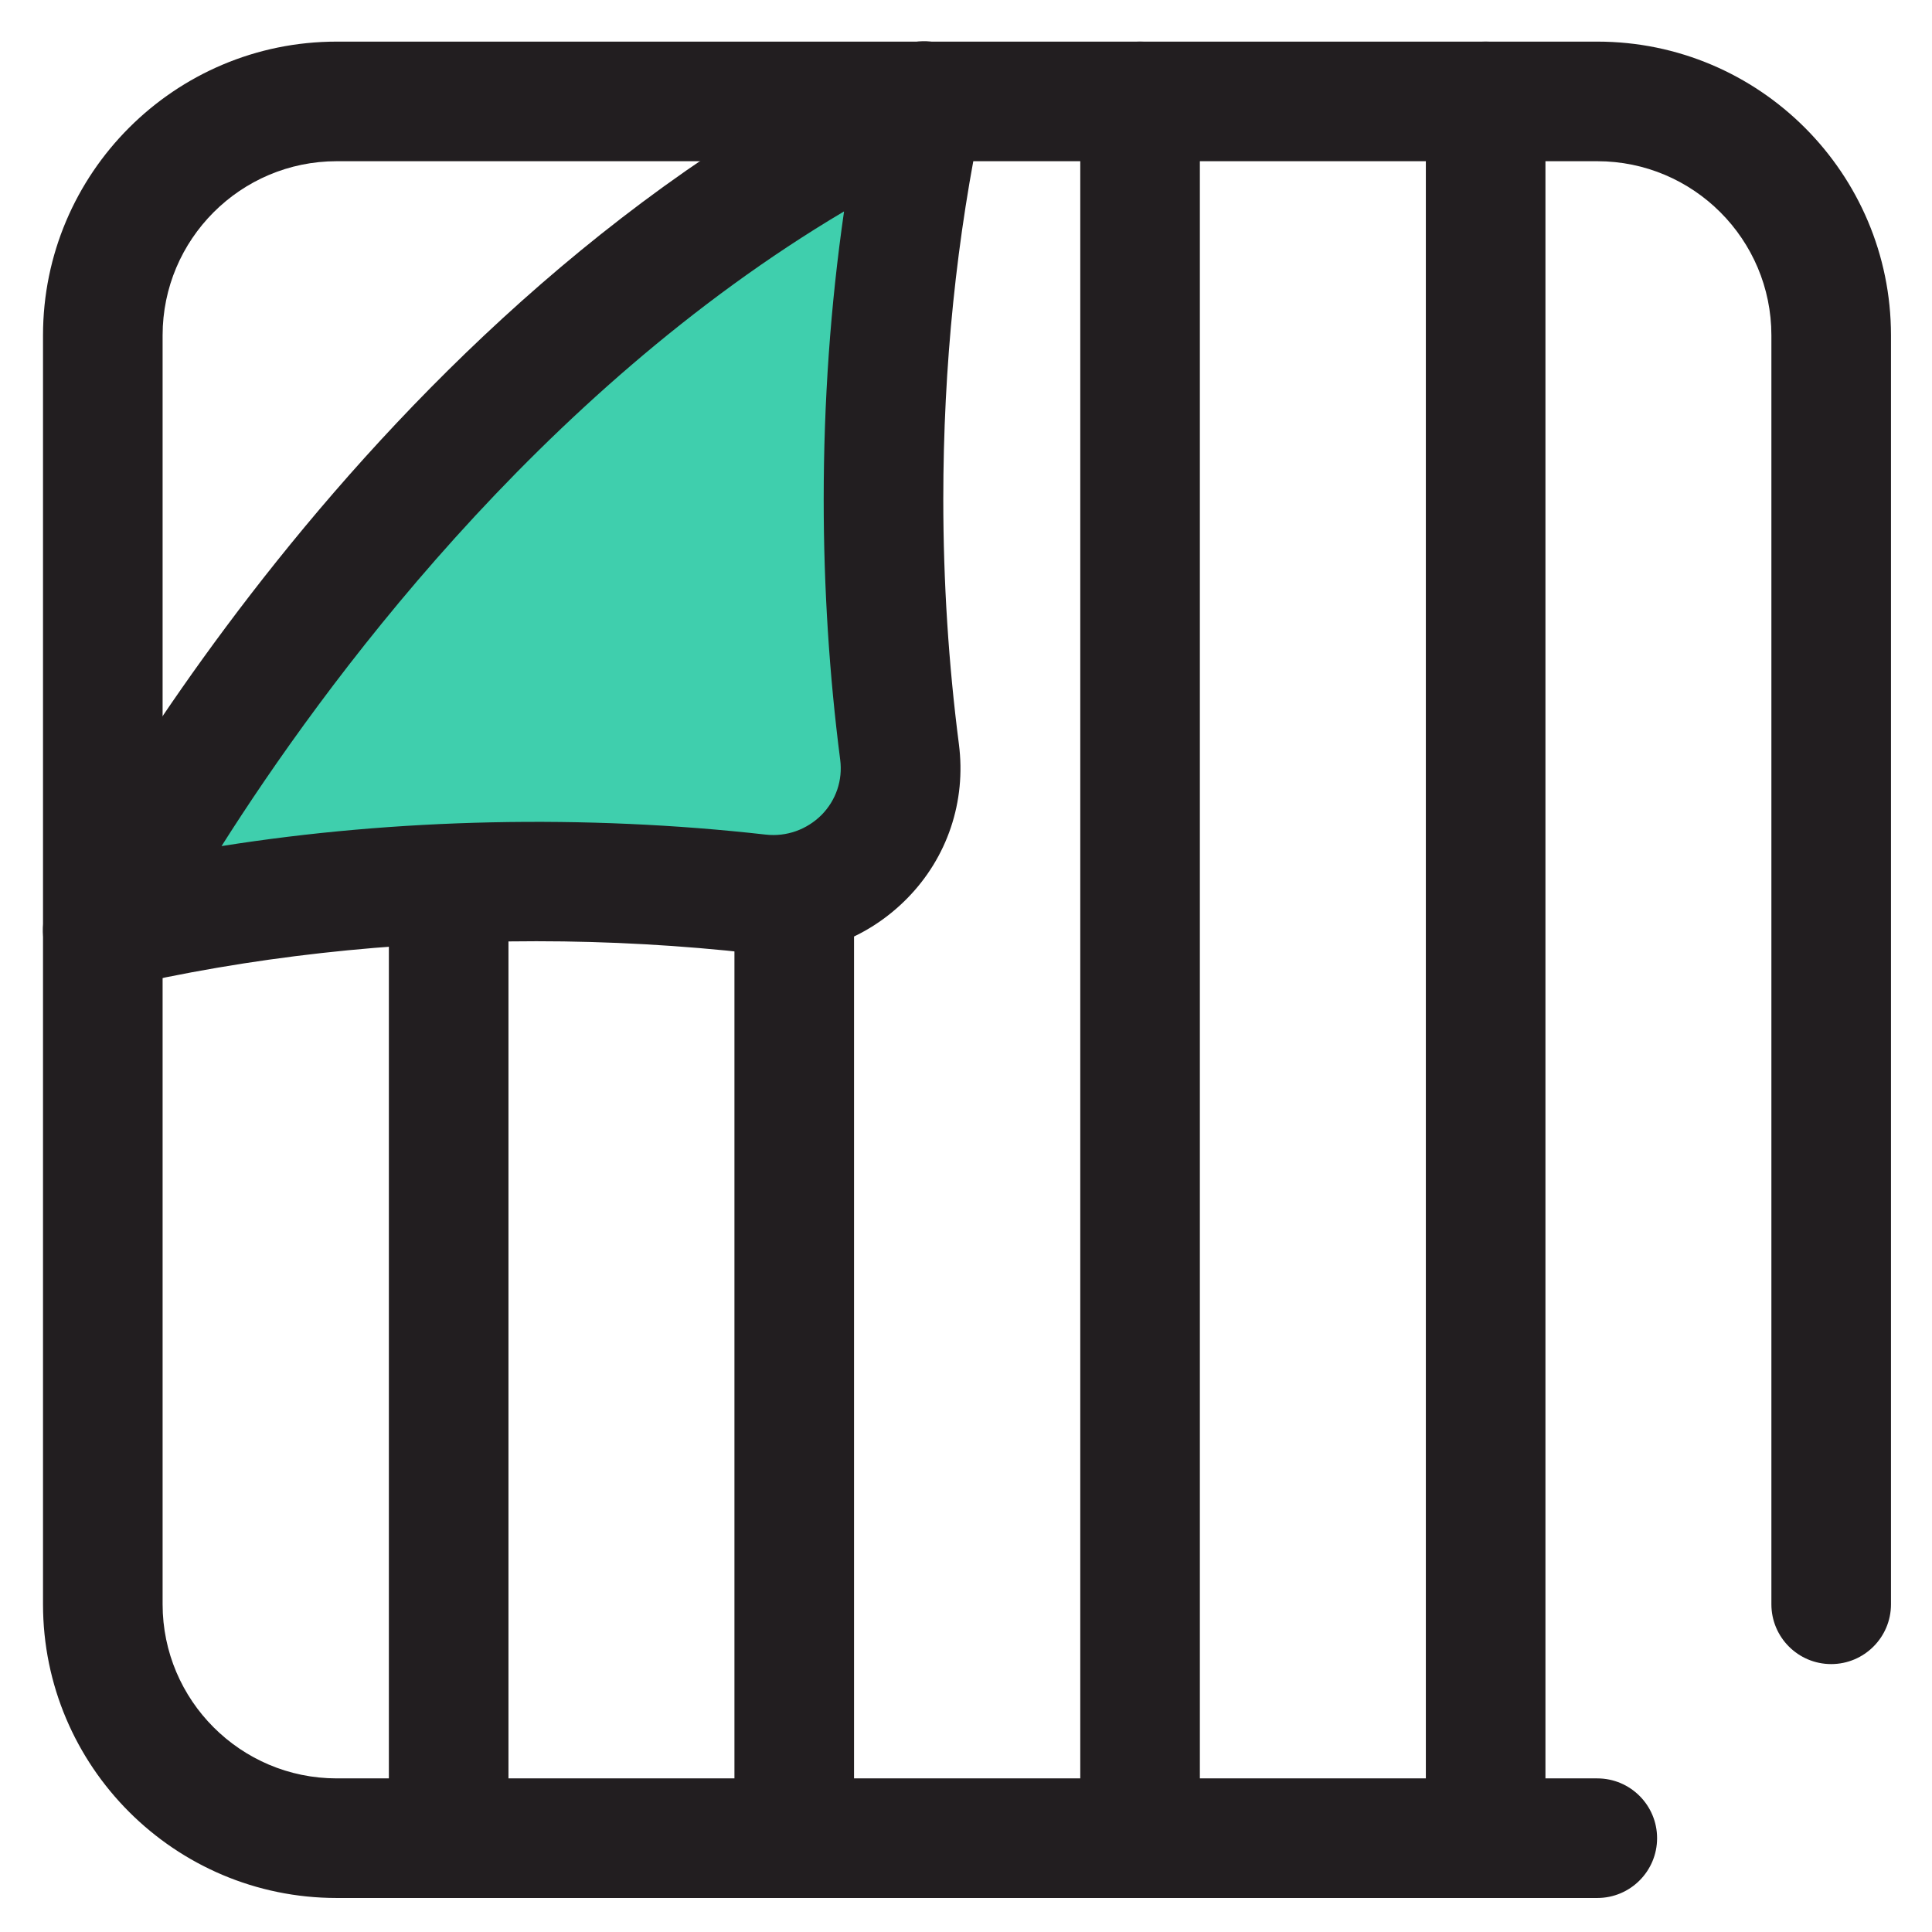 <?xml version="1.0" encoding="UTF-8"?>
<svg xmlns="http://www.w3.org/2000/svg" width="61" height="61" viewBox="0 0 61 61" fill="none">
  <path d="M50.432 59.926H10.631C5.515 59.926 1.358 55.769 1.358 50.653V10.587C1.358 5.472 5.515 1.314 10.631 1.314H50.432C55.547 1.314 59.705 5.472 59.705 10.587V50.653C59.705 51.695 58.859 52.541 57.817 52.541C56.775 52.541 55.929 51.695 55.929 50.653V10.587C55.929 7.555 53.464 5.09 50.432 5.09H10.631C7.599 5.09 5.134 7.555 5.134 10.587V50.653C5.134 53.685 7.599 56.15 10.631 56.15H50.432C51.474 56.15 52.32 56.996 52.32 58.038C52.32 59.08 51.474 59.926 50.432 59.926Z" fill="#221E20"></path>
  <path d="M23.97 28.23C26.555 28.518 28.741 26.332 28.406 23.756C28.072 21.18 27.895 18.539 27.895 15.786C27.895 11.303 28.36 7.062 29.178 3.202C12.594 11.024 3.246 29.383 3.246 29.383C7.395 28.406 12.027 27.848 16.938 27.848C19.356 27.848 21.709 27.988 23.97 28.239V28.23Z" fill="#3FCFAD"></path>
  <path d="M3.246 31.262C2.67 31.262 2.121 31.002 1.758 30.537C1.302 29.96 1.228 29.169 1.563 28.509C1.953 27.737 11.394 9.489 28.369 1.482C29.02 1.175 29.783 1.268 30.351 1.705C30.909 2.151 31.178 2.877 31.03 3.574C30.202 7.462 29.783 11.563 29.783 15.767C29.783 18.381 29.951 20.976 30.276 23.496C30.509 25.3 29.913 27.077 28.639 28.369C27.355 29.672 25.588 30.313 23.756 30.099C21.524 29.848 19.226 29.718 16.938 29.718C12.325 29.718 7.869 30.22 3.674 31.197C3.535 31.234 3.386 31.243 3.246 31.243V31.262ZM26.639 6.681C16.957 12.428 10.176 21.692 6.995 26.714C12.501 25.84 18.482 25.709 24.174 26.351C24.835 26.426 25.477 26.193 25.942 25.728C26.398 25.263 26.611 24.631 26.528 23.989C26.183 21.31 26.007 18.548 26.007 15.777C26.007 12.68 26.221 9.638 26.649 6.681H26.639Z" fill="#221E20"></path>
  <path d="M14.166 59.796C13.124 59.796 12.278 58.949 12.278 57.908V29.039C12.278 27.997 13.124 27.151 14.166 27.151C15.208 27.151 16.054 27.997 16.054 29.039V57.908C16.054 58.949 15.208 59.796 14.166 59.796Z" fill="#221E20"></path>
  <path d="M25.077 59.796C24.035 59.796 23.189 58.949 23.189 57.908V29.374C23.189 28.332 24.035 27.486 25.077 27.486C26.119 27.486 26.965 28.332 26.965 29.374V57.908C26.965 58.949 26.119 59.796 25.077 59.796Z" fill="#221E20"></path>
  <path d="M35.996 59.796C34.954 59.796 34.108 58.949 34.108 57.908V3.202C34.108 2.161 34.954 1.314 35.996 1.314C37.038 1.314 37.884 2.161 37.884 3.202V57.908C37.884 58.949 37.038 59.796 35.996 59.796Z" fill="#221E20"></path>
  <path d="M46.907 59.796C45.865 59.796 45.019 58.949 45.019 57.908V3.202C45.019 2.161 45.865 1.314 46.907 1.314C47.949 1.314 48.795 2.161 48.795 3.202V57.908C48.795 58.949 47.949 59.796 46.907 59.796Z" fill="#221E20"></path>
</svg>
